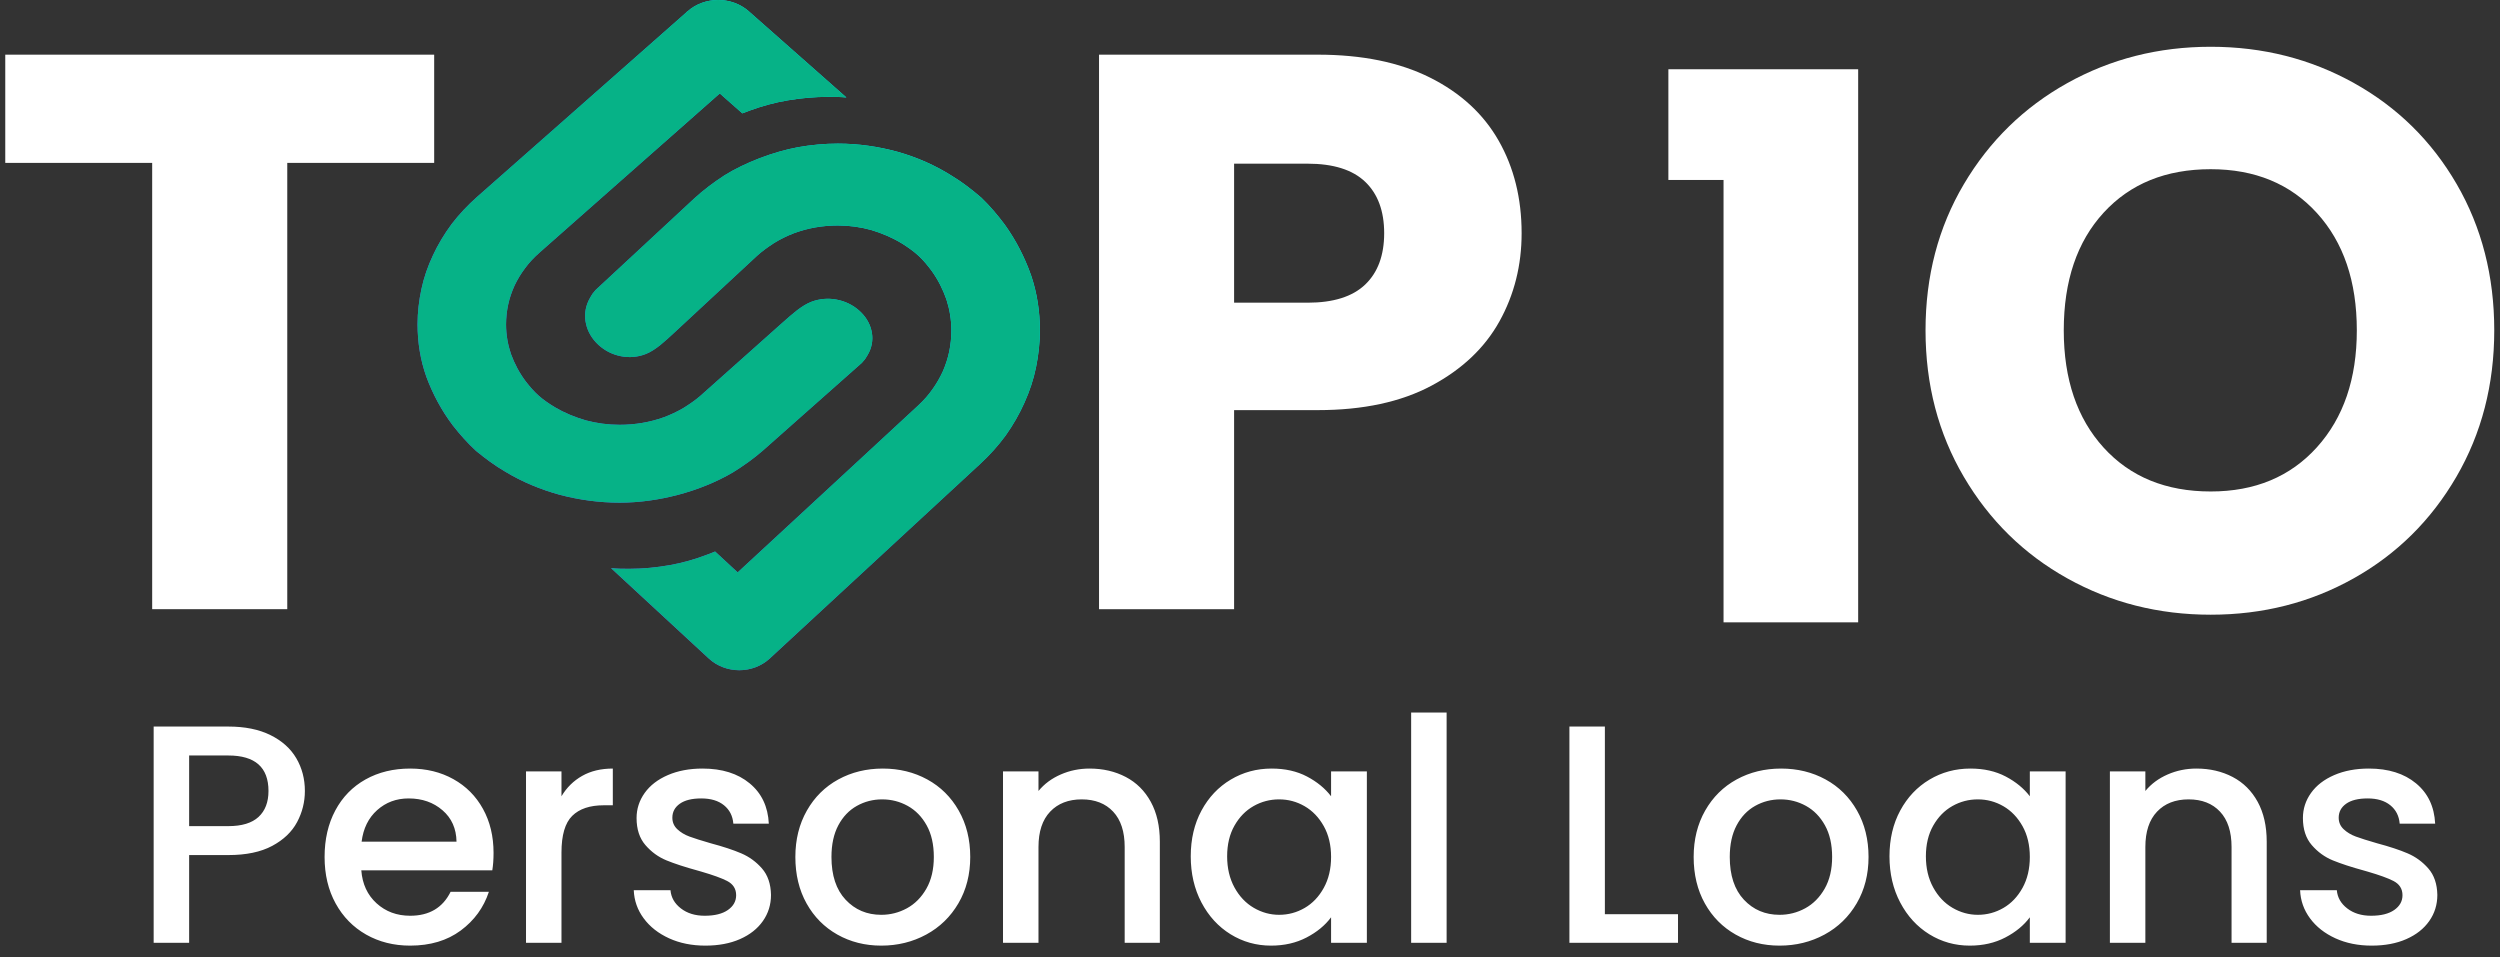 <?xml version="1.0" encoding="UTF-8"?>
<svg width="188px" height="72px" viewBox="0 0 188 72" version="1.1" xmlns="http://www.w3.org/2000/svg" xmlns:xlink="http://www.w3.org/1999/xlink">
    <rect x="0" y="0" width="188" height="72" fill="#333333" stroke="none"/>
    <!-- Generator: Sketch 59.1 (86144) - https://sketch.com -->
    <title>Logo</title>
    <desc>Created with Sketch.</desc>
    <defs>
        <linearGradient x1="22.954%" y1="75.68%" x2="77.064%" y2="24.266%" id="linearGradient-1">
            <stop stop-color="#6862FF" offset="0%"></stop>
            <stop stop-color="#417AF6" offset="22.38%"></stop>
            <stop stop-color="#089CE9" offset="51.53%"></stop>
            <stop stop-color="#00EBFF" offset="100%"></stop>
        </linearGradient>
        <path d="M20.465,24.776 L20.173,25.046 C19.563,25.61 18.821,26.321 18.078,26.615 C17.468,26.861 16.805,26.91 16.195,26.787 C15.559,26.665 14.975,26.37 14.498,25.929 C14.021,25.488 13.702,24.948 13.57,24.36 C13.437,23.796 13.49,23.183 13.756,22.619 C13.835,22.447 13.941,22.275 14.047,22.104 C14.127,22.006 14.206,21.908 14.286,21.81 L21.685,14.944 C22.401,14.282 23.196,13.693 23.992,13.178 C25.53,12.222 27.652,11.413 29.508,11.07 C30.489,10.898 31.497,10.8 32.505,10.8 C34.043,10.8 35.554,11.021 36.986,11.413 C38.471,11.83 39.85,12.443 41.123,13.252 C41.892,13.718 42.608,14.282 43.298,14.87 C43.934,15.483 44.518,16.17 45.048,16.881 C45.897,18.058 46.56,19.358 47.037,20.706 C47.488,22.03 47.7,23.428 47.7,24.85 C47.7,25.782 47.594,26.714 47.408,27.621 C47.223,28.528 46.931,29.411 46.533,30.293 C46.162,31.127 45.685,31.961 45.128,32.746 C44.571,33.506 43.934,34.217 43.218,34.879 L27.492,49.419 C27.466,49.444 27.439,49.493 27.386,49.517 L27.386,49.517 C26.113,50.694 24.071,50.694 22.799,49.517 L15.453,42.725 C15.904,42.774 16.381,42.774 16.832,42.774 C17.839,42.774 18.847,42.676 19.828,42.505 C20.81,42.333 21.764,42.063 22.719,41.695 C22.905,41.622 23.09,41.548 23.276,41.475 L24.973,43.044 L38.551,30.49 C38.949,30.122 39.32,29.705 39.612,29.288 C39.93,28.847 40.195,28.381 40.407,27.915 C40.619,27.425 40.779,26.934 40.885,26.419 C40.991,25.904 41.044,25.365 41.044,24.85 C41.044,24.041 40.911,23.256 40.672,22.521 C40.407,21.76 40.036,21.025 39.559,20.363 C39.267,19.971 38.949,19.578 38.577,19.235 C38.206,18.892 37.782,18.597 37.358,18.328 C36.642,17.886 35.846,17.543 35.024,17.298 C34.228,17.077 33.38,16.955 32.505,16.955 C31.948,16.955 31.364,17.004 30.807,17.102 C30.25,17.2 29.72,17.347 29.19,17.543 C28.686,17.739 28.182,17.984 27.705,18.279 C27.254,18.573 26.803,18.892 26.405,19.259 L20.465,24.776 L20.465,24.776 Z M28.427,24.193 C29.037,23.654 29.779,22.975 30.522,22.694 C31.132,22.46 31.795,22.413 32.405,22.53 C33.041,22.647 33.625,22.928 34.102,23.35 C34.579,23.771 34.898,24.287 35.03,24.849 C35.163,25.387 35.11,25.973 34.844,26.512 C34.765,26.675 34.659,26.839 34.553,27.003 C34.473,27.097 34.394,27.191 34.314,27.284 L26.915,33.842 C26.199,34.474 25.404,35.036 24.608,35.528 C22.168,36.957 19.013,37.8 16.095,37.8 C14.557,37.8 13.046,37.589 11.614,37.214 C10.155,36.816 8.75,36.231 7.477,35.458 C6.708,35.013 5.992,34.474 5.302,33.912 C4.666,33.327 4.082,32.671 3.552,31.992 C2.703,30.868 2.04,29.626 1.563,28.338 C1.112,27.074 0.9,25.739 0.9,24.38 C0.9,23.49 1.006,22.6 1.192,21.734 C1.377,20.867 1.669,20.024 2.067,19.181 C2.438,18.385 2.915,17.588 3.472,16.839 C4.029,16.113 4.666,15.434 5.382,14.801 L21.108,0.937 C21.134,0.913 21.161,0.867 21.214,0.843 C22.487,-0.281 24.529,-0.281 25.801,0.843 L33.147,7.33 C32.696,7.284 32.219,7.284 31.768,7.284 C30.761,7.284 29.753,7.377 28.772,7.541 C27.79,7.705 26.836,7.963 25.881,8.314 C25.695,8.384 25.51,8.455 25.324,8.525 L23.627,7.026 L10.049,19.017 C9.651,19.368 9.28,19.767 8.988,20.165 C8.67,20.586 8.405,21.031 8.193,21.476 C7.981,21.945 7.821,22.413 7.715,22.905 C7.609,23.397 7.556,23.912 7.556,24.404 C7.556,25.177 7.689,25.926 7.928,26.629 C8.193,27.355 8.564,28.057 9.041,28.69 C9.333,29.064 9.651,29.439 10.023,29.767 C10.394,30.095 10.818,30.376 11.242,30.633 C11.958,31.055 12.754,31.383 13.576,31.617 C14.372,31.828 15.22,31.945 16.095,31.945 C16.652,31.945 17.236,31.898 17.793,31.804 C18.35,31.711 18.88,31.57 19.41,31.383 C19.914,31.196 20.418,30.961 20.895,30.68 C21.346,30.399 21.797,30.095 22.195,29.743 L28.135,24.451 L28.427,24.193 Z" id="path-2"></path>
    </defs>
    <g id="Page-1" stroke="none" stroke-width="1" fill="none" fill-rule="evenodd">
        <g id="Artboard-2-Copy-5" transform="translate(-63, -26)" fill-rule="nonzero">
            <g id="Logo" transform="translate(63, 26)">
                <g id="busi-logo-01-copy-4" transform="translate(30.5, 0)">
                    <g id="Group">
                        <g id="Shape">
                            <use fill="url(#linearGradient-1)" xlink:href="#path-2"></use>
                            <use fill="#06B287" xlink:href="#path-2"></use>
                        </g>
                    </g>
                </g>
                <path d="M22.927,59.481 C22.927,60.308 22.732,61.088 22.342,61.821 C21.952,62.554 21.328,63.151 20.47,63.611 C19.612,64.071 18.513,64.301 17.171,64.301 L14.223,64.301 L14.223,70.9 L11.555,70.9 L11.555,54.637 L17.171,54.637 C18.419,54.637 19.476,54.851 20.342,55.281 C21.208,55.71 21.855,56.291 22.284,57.024 C22.713,57.757 22.927,58.576 22.927,59.481 Z M17.171,62.125 C18.185,62.125 18.942,61.895 19.441,61.435 C19.94,60.974 20.19,60.323 20.19,59.481 C20.19,57.702 19.183,56.813 17.171,56.813 L14.223,56.813 L14.223,62.125 L17.171,62.125 Z M37.115,64.137 C37.115,64.621 37.084,65.058 37.021,65.448 L27.17,65.448 C27.248,66.477 27.63,67.304 28.317,67.928 C29.003,68.552 29.845,68.864 30.844,68.864 C32.279,68.864 33.293,68.264 33.886,67.062 L36.764,67.062 C36.374,68.248 35.668,69.219 34.646,69.976 C33.624,70.732 32.357,71.111 30.844,71.111 C29.611,71.111 28.508,70.834 27.533,70.28 C26.558,69.726 25.793,68.946 25.24,67.94 C24.686,66.934 24.409,65.768 24.409,64.442 C24.409,63.116 24.678,61.95 25.216,60.943 C25.754,59.937 26.511,59.161 27.486,58.615 C28.461,58.069 29.58,57.796 30.844,57.796 C32.061,57.796 33.145,58.061 34.096,58.592 C35.048,59.122 35.789,59.867 36.319,60.826 C36.85,61.786 37.115,62.889 37.115,64.137 Z M34.33,63.295 C34.315,62.312 33.964,61.524 33.277,60.932 C32.591,60.339 31.741,60.042 30.727,60.042 C29.806,60.042 29.019,60.335 28.363,60.92 C27.708,61.505 27.318,62.297 27.193,63.295 L34.33,63.295 Z M42.223,59.879 C42.613,59.223 43.132,58.713 43.78,58.346 C44.427,57.979 45.195,57.796 46.084,57.796 L46.084,60.557 L45.406,60.557 C44.361,60.557 43.569,60.822 43.031,61.353 C42.492,61.883 42.223,62.804 42.223,64.114 L42.223,70.9 L39.556,70.9 L39.556,58.007 L42.223,58.007 L42.223,59.879 Z M53.041,71.111 C52.027,71.111 51.119,70.927 50.315,70.561 C49.512,70.194 48.876,69.695 48.408,69.063 C47.94,68.431 47.691,67.725 47.659,66.945 L50.421,66.945 C50.467,67.491 50.729,67.948 51.205,68.314 C51.68,68.681 52.277,68.864 52.995,68.864 C53.743,68.864 54.324,68.72 54.738,68.431 C55.151,68.143 55.358,67.772 55.358,67.32 C55.358,66.836 55.128,66.477 54.668,66.243 C54.254,66.033 53.621,65.803 52.771,65.555 L52.48,65.471 C51.513,65.206 50.725,64.949 50.116,64.699 C49.508,64.449 48.982,64.067 48.537,63.552 C48.092,63.038 47.87,62.359 47.87,61.517 C47.87,60.83 48.073,60.202 48.478,59.633 C48.884,59.063 49.465,58.615 50.222,58.287 C50.978,57.96 51.848,57.796 52.831,57.796 C54.297,57.796 55.479,58.166 56.376,58.908 C57.273,59.649 57.753,60.659 57.815,61.938 L55.147,61.938 C55.101,61.361 54.867,60.9 54.445,60.557 C54.024,60.214 53.455,60.042 52.737,60.042 C52.035,60.042 51.497,60.175 51.123,60.44 C50.748,60.705 50.561,61.056 50.561,61.493 C50.561,61.836 50.686,62.125 50.935,62.359 C51.185,62.593 51.489,62.776 51.848,62.909 C52.207,63.042 52.737,63.209 53.439,63.412 C54.375,63.662 55.143,63.915 55.744,64.173 C56.345,64.43 56.863,64.808 57.3,65.307 C57.737,65.807 57.963,66.47 57.979,67.296 C57.979,68.03 57.776,68.685 57.37,69.262 C56.965,69.839 56.392,70.292 55.651,70.619 C54.909,70.947 54.04,71.111 53.041,71.111 Z M66.27,71.111 C65.053,71.111 63.953,70.834 62.97,70.28 C61.987,69.726 61.215,68.946 60.654,67.94 C60.092,66.934 59.811,65.768 59.811,64.442 C59.811,63.131 60.1,61.969 60.677,60.955 C61.254,59.941 62.042,59.161 63.04,58.615 C64.039,58.069 65.154,57.796 66.387,57.796 C67.619,57.796 68.734,58.069 69.733,58.615 C70.731,59.161 71.519,59.941 72.096,60.955 C72.673,61.969 72.962,63.131 72.962,64.442 C72.962,65.752 72.666,66.914 72.073,67.928 C71.48,68.942 70.673,69.726 69.651,70.28 C68.629,70.834 67.502,71.111 66.27,71.111 Z M66.27,68.794 C66.956,68.794 67.599,68.63 68.2,68.303 C68.801,67.975 69.288,67.484 69.663,66.828 C70.037,66.173 70.224,65.378 70.224,64.442 C70.224,63.506 70.045,62.714 69.686,62.067 C69.327,61.419 68.851,60.932 68.259,60.604 C67.666,60.276 67.026,60.113 66.34,60.113 C65.653,60.113 65.018,60.276 64.433,60.604 C63.848,60.932 63.384,61.419 63.04,62.067 C62.697,62.714 62.526,63.506 62.526,64.442 C62.526,65.83 62.88,66.902 63.59,67.659 C64.3,68.416 65.193,68.794 66.27,68.794 Z M81.931,57.796 C82.945,57.796 83.854,58.007 84.658,58.428 C85.461,58.849 86.089,59.473 86.541,60.3 C86.994,61.127 87.22,62.125 87.22,63.295 L87.22,70.9 L84.576,70.9 L84.576,63.693 C84.576,62.538 84.287,61.653 83.71,61.037 C83.133,60.421 82.345,60.113 81.346,60.113 C80.348,60.113 79.556,60.421 78.971,61.037 C78.386,61.653 78.094,62.538 78.094,63.693 L78.094,70.9 L75.426,70.9 L75.426,58.007 L78.094,58.007 L78.094,59.481 C78.531,58.95 79.088,58.537 79.767,58.241 C80.446,57.944 81.167,57.796 81.931,57.796 Z M89.544,64.395 C89.544,63.1 89.813,61.953 90.351,60.955 C90.889,59.957 91.622,59.181 92.551,58.627 C93.479,58.073 94.504,57.796 95.628,57.796 C96.642,57.796 97.527,57.995 98.284,58.393 C99.04,58.791 99.645,59.286 100.097,59.879 L100.097,58.007 L102.788,58.007 L102.788,70.9 L100.097,70.9 L100.097,68.981 C99.645,69.59 99.028,70.097 98.248,70.502 C97.468,70.908 96.579,71.111 95.581,71.111 C94.473,71.111 93.459,70.826 92.539,70.257 C91.618,69.687 90.889,68.892 90.351,67.87 C89.813,66.848 89.544,65.69 89.544,64.395 Z M100.097,64.442 C100.097,63.552 99.914,62.78 99.547,62.125 C99.18,61.47 98.701,60.971 98.108,60.627 C97.515,60.284 96.876,60.113 96.189,60.113 C95.503,60.113 94.863,60.28 94.27,60.616 C93.678,60.951 93.198,61.442 92.831,62.09 C92.465,62.737 92.281,63.506 92.281,64.395 C92.281,65.284 92.465,66.064 92.831,66.735 C93.198,67.406 93.681,67.916 94.282,68.268 C94.883,68.619 95.518,68.794 96.189,68.794 C96.876,68.794 97.515,68.622 98.108,68.279 C98.701,67.936 99.18,67.433 99.547,66.77 C99.914,66.107 100.097,65.331 100.097,64.442 Z M108.786,53.584 L108.786,70.9 L106.118,70.9 L106.118,53.584 L108.786,53.584 Z M120.687,68.747 L126.186,68.747 L126.186,70.9 L118.02,70.9 L118.02,54.637 L120.687,54.637 L120.687,68.747 Z M133.822,71.111 C132.605,71.111 131.505,70.834 130.522,70.28 C129.54,69.726 128.767,68.946 128.206,67.94 C127.644,66.934 127.363,65.768 127.363,64.442 C127.363,63.131 127.652,61.969 128.229,60.955 C128.806,59.941 129.594,59.161 130.593,58.615 C131.591,58.069 132.706,57.796 133.939,57.796 C135.171,57.796 136.287,58.069 137.285,58.615 C138.283,59.161 139.071,59.941 139.648,60.955 C140.226,61.969 140.514,63.131 140.514,64.442 C140.514,65.752 140.218,66.914 139.625,67.928 C139.032,68.942 138.225,69.726 137.203,70.28 C136.181,70.834 135.054,71.111 133.822,71.111 Z M133.822,68.794 C134.508,68.794 135.152,68.63 135.752,68.303 C136.353,67.975 136.84,67.484 137.215,66.828 C137.589,66.173 137.776,65.378 137.776,64.442 C137.776,63.506 137.597,62.714 137.238,62.067 C136.879,61.419 136.404,60.932 135.811,60.604 C135.218,60.276 134.578,60.113 133.892,60.113 C133.206,60.113 132.57,60.276 131.985,60.604 C131.4,60.932 130.936,61.419 130.593,62.067 C130.249,62.714 130.078,63.506 130.078,64.442 C130.078,65.83 130.433,66.902 131.143,67.659 C131.852,68.416 132.745,68.794 133.822,68.794 Z M142.089,64.395 C142.089,63.1 142.358,61.953 142.897,60.955 C143.435,59.957 144.168,59.181 145.096,58.627 C146.024,58.073 147.05,57.796 148.173,57.796 C149.187,57.796 150.072,57.995 150.829,58.393 C151.586,58.791 152.19,59.286 152.643,59.879 L152.643,58.007 L155.334,58.007 L155.334,70.9 L152.643,70.9 L152.643,68.981 C152.19,69.59 151.574,70.097 150.794,70.502 C150.014,70.908 149.125,71.111 148.126,71.111 C147.019,71.111 146.005,70.826 145.084,70.257 C144.164,69.687 143.435,68.892 142.897,67.87 C142.358,66.848 142.089,65.69 142.089,64.395 Z M152.643,64.442 C152.643,63.552 152.459,62.78 152.093,62.125 C151.726,61.47 151.246,60.971 150.654,60.627 C150.061,60.284 149.421,60.113 148.735,60.113 C148.048,60.113 147.409,60.28 146.816,60.616 C146.223,60.951 145.744,61.442 145.377,62.09 C145.01,62.737 144.827,63.506 144.827,64.395 C144.827,65.284 145.01,66.064 145.377,66.735 C145.744,67.406 146.227,67.916 146.828,68.268 C147.428,68.619 148.064,68.794 148.735,68.794 C149.421,68.794 150.061,68.622 150.654,68.279 C151.246,67.936 151.726,67.433 152.093,66.77 C152.459,66.107 152.643,65.331 152.643,64.442 Z M165.169,57.796 C166.183,57.796 167.091,58.007 167.895,58.428 C168.698,58.849 169.326,59.473 169.779,60.3 C170.231,61.127 170.457,62.125 170.457,63.295 L170.457,70.9 L167.813,70.9 L167.813,63.693 C167.813,62.538 167.524,61.653 166.947,61.037 C166.37,60.421 165.582,60.113 164.584,60.113 C163.585,60.113 162.794,60.421 162.209,61.037 C161.624,61.653 161.331,62.538 161.331,63.693 L161.331,70.9 L158.664,70.9 L158.664,58.007 L161.331,58.007 L161.331,59.481 C161.768,58.95 162.326,58.537 163.004,58.241 C163.683,57.944 164.404,57.796 165.169,57.796 Z M178.35,71.111 C177.336,71.111 176.428,70.927 175.624,70.561 C174.821,70.194 174.185,69.695 173.717,69.063 C173.249,68.431 172.999,67.725 172.968,66.945 L175.729,66.945 C175.776,67.491 176.037,67.948 176.513,68.314 C176.989,68.681 177.586,68.864 178.303,68.864 C179.052,68.864 179.633,68.72 180.047,68.431 C180.46,68.143 180.667,67.772 180.667,67.32 C180.667,66.836 180.437,66.477 179.976,66.243 C179.562,66.033 178.93,65.803 178.08,65.555 L177.789,65.471 C176.821,65.206 176.034,64.949 175.425,64.699 C174.817,64.449 174.29,64.067 173.846,63.552 C173.401,63.038 173.179,62.359 173.179,61.517 C173.179,60.83 173.382,60.202 173.787,59.633 C174.193,59.063 174.774,58.615 175.53,58.287 C176.287,57.96 177.157,57.796 178.14,57.796 C179.606,57.796 180.788,58.166 181.685,58.908 C182.582,59.649 183.061,60.659 183.124,61.938 L180.456,61.938 C180.409,61.361 180.175,60.9 179.754,60.557 C179.333,60.214 178.764,60.042 178.046,60.042 C177.344,60.042 176.806,60.175 176.431,60.44 C176.057,60.705 175.87,61.056 175.87,61.493 C175.87,61.836 175.995,62.125 176.244,62.359 C176.494,62.593 176.798,62.776 177.157,62.909 C177.516,63.042 178.046,63.209 178.748,63.412 C179.684,63.662 180.452,63.915 181.053,64.173 C181.654,64.43 182.172,64.808 182.609,65.307 C183.046,65.807 183.272,66.47 183.288,67.296 C183.288,68.03 183.085,68.685 182.679,69.262 C182.274,69.839 181.7,70.292 180.959,70.619 C180.218,70.947 179.349,71.111 178.35,71.111 Z" id="PersonalLoans" fill="#FFFFFF"></path>
                <polygon id="Path" fill="#FFFFFF" points="32.65 4.111 32.65 12.249 21.602 12.249 21.602 45.81 11.444 45.81 11.444 12.249 0.396 12.249 0.396 4.111"></polygon>
                <g id="Group-36" transform="translate(144.036, 3.517)" fill="#FFFFFF">
                    <path d="M22.208,9.05941988e-13 C26.128,9.05941988e-13 29.722,0.911 32.989,2.732 C36.256,4.554 38.83,7.088 40.711,10.336 C42.592,13.583 43.532,17.246 43.532,21.325 C43.532,25.403 42.582,29.076 40.681,32.343 C38.78,35.61 36.206,38.155 32.959,39.976 C29.712,41.798 26.128,42.709 22.208,42.709 C18.287,42.709 14.693,41.798 11.426,39.976 C8.159,38.155 5.566,35.61 3.645,32.343 C1.724,29.076 0.764,25.403 0.764,21.325 C0.764,17.246 1.724,13.583 3.645,10.336 C5.566,7.088 8.159,4.554 11.426,2.732 C14.693,0.911 18.287,9.05941988e-13 22.208,9.05941988e-13 Z M22.208,9.207 C18.841,9.207 16.159,10.296 14.159,12.474 C12.159,14.652 11.159,17.602 11.159,21.325 C11.159,25.007 12.159,27.948 14.159,30.146 C16.159,32.343 18.841,33.442 22.208,33.442 C25.534,33.442 28.197,32.333 30.197,30.116 C32.197,27.898 33.197,24.968 33.197,21.325 C33.197,17.642 32.197,14.702 30.197,12.504 C28.197,10.306 25.534,9.207 22.208,9.207 Z" id="Combined-Shape"></path>
                </g>
                <g id="Group-37" transform="translate(82.647, 4.111)" fill="#FFFFFF">
                    <path d="M16.454,1.59872116e-14 C19.78,1.59872116e-14 22.592,0.574 24.889,1.723 C27.185,2.871 28.908,4.455 30.056,6.475 C31.205,8.494 31.779,10.811 31.779,13.424 C31.779,15.84 31.225,18.048 30.116,20.048 C29.007,22.047 27.304,23.661 25.007,24.889 C22.711,26.116 19.859,26.73 16.454,26.73 L10.157,26.73 L10.157,41.699 L0,41.699 L0,1.59872116e-14 L16.454,1.59872116e-14 Z M15.682,8.197 L10.157,8.197 L10.157,18.652 L15.682,18.652 C17.622,18.652 19.067,18.196 20.018,17.285 C20.968,16.375 21.443,15.088 21.443,13.424 C21.443,11.761 20.968,10.474 20.018,9.563 C19.067,8.653 17.622,8.197 15.682,8.197 L15.682,8.197 Z" id="Combined-Shape"></path>
                </g>
                <polygon id="1" fill="#FFFFFF" points="139.734 46.8 129.61 46.8 129.61 13.533 125.462 13.533 125.462 5.208 139.734 5.208"></polygon>
            </g>
        </g>
    </g>
</svg>